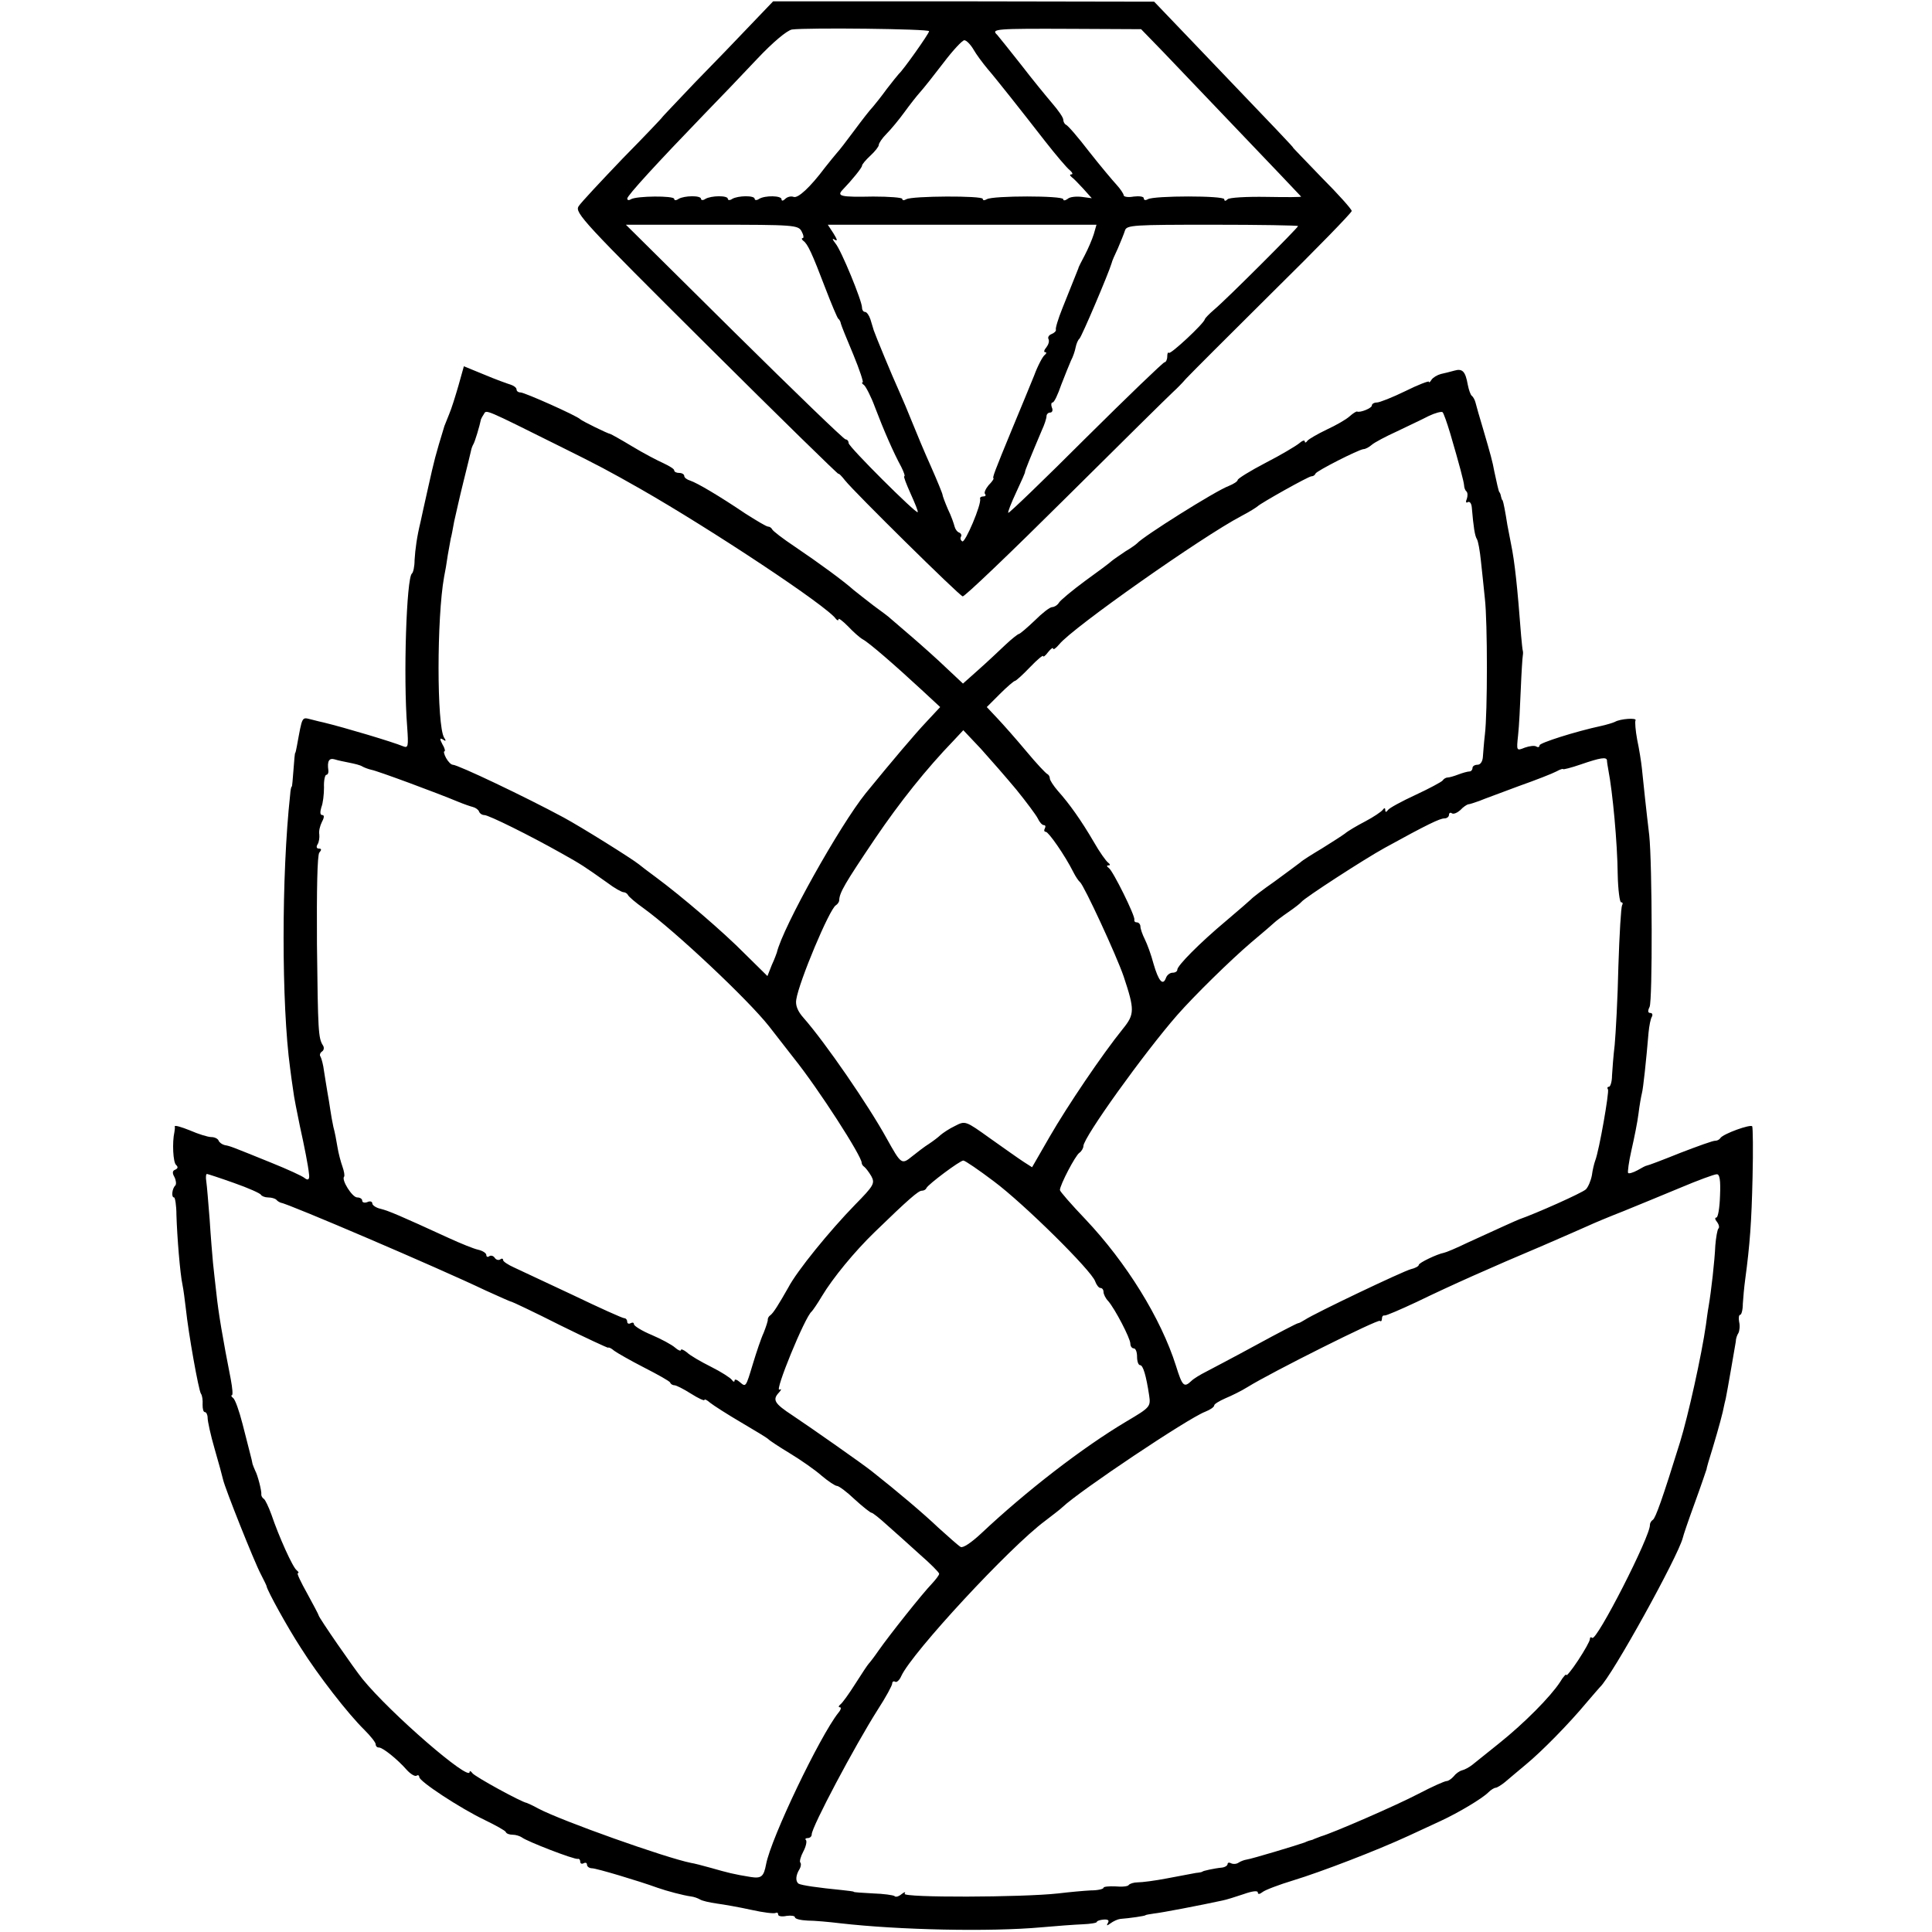 <?xml version="1.0" standalone="no"?>
<!DOCTYPE svg PUBLIC "-//W3C//DTD SVG 20010904//EN"
 "http://www.w3.org/TR/2001/REC-SVG-20010904/DTD/svg10.dtd">
<svg version="1.0" xmlns="http://www.w3.org/2000/svg"
 width="576pt" height="576pt" viewBox="0 0 576 576"
 preserveAspectRatio="xMidYMid meet">
<g transform="translate(0,576) scale(0.1,-0.1)"
fill="#000000" stroke="none">
<path d="M2238 5686 c-37 -39 -112 -117 -167 -173 -54 -57 -98 -103 -97 -103
1 0 -51 -55 -117 -122 -65 -68 -125 -132 -132 -143 -12 -19 15 -48 381 -412
217 -216 394 -389 394 -386 0 3 9 -6 20 -20 28 -35 338 -341 350 -345 5 -2
144 131 309 295 165 164 308 305 318 314 10 9 28 27 39 40 12 13 128 129 258
258 130 128 236 237 236 242 0 5 -40 50 -89 99 -48 50 -87 90 -86 90 2 0 -30
34 -302 318 l-112 117 -568 1 -568 0 -67 -70z m532 -19 c0 -7 -78 -117 -90
-127 -3 -3 -19 -23 -36 -45 -16 -22 -35 -46 -42 -54 -8 -8 -32 -39 -55 -70
-23 -31 -46 -61 -52 -67 -5 -6 -21 -25 -35 -43 -45 -60 -81 -93 -94 -88 -8 3
-19 0 -25 -6 -6 -6 -11 -7 -11 -1 0 11 -49 12 -67 1 -7 -5 -13 -4 -13 0 0 11
-50 10 -67 0 -7 -5 -13 -4 -13 0 0 11 -50 10 -67 0 -7 -5 -13 -4 -13 0 0 11
-50 10 -67 0 -7 -5 -13 -5 -13 0 0 10 -112 9 -129 -1 -6 -4 -11 -3 -11 2 0 9
91 108 230 252 41 42 111 115 156 163 49 52 90 86 105 89 46 6 409 2 409 -5z
m699 -63 c52 -55 393 -411 410 -430 2 -2 -44 -2 -103 -1 -60 1 -111 -2 -116
-7 -6 -6 -10 -6 -10 0 0 11 -210 11 -228 0 -7 -4 -12 -3 -12 3 0 5 -13 7 -30
5 -16 -3 -30 -1 -30 4 0 4 -10 19 -21 31 -12 13 -49 57 -82 99 -33 43 -64 79
-69 80 -4 2 -8 9 -8 15 0 7 -15 28 -33 49 -17 20 -59 71 -92 114 -33 42 -66
83 -72 90 -19 18 -7 19 225 18 l204 -1 67 -69z m-567 9 c9 -16 28 -41 42 -58
14 -16 45 -55 69 -85 24 -30 70 -89 102 -130 32 -41 66 -81 74 -87 8 -7 11
-13 5 -13 -5 0 -5 -3 1 -8 6 -4 21 -20 35 -35 l25 -28 -30 4 c-17 2 -36 0 -42
-6 -7 -5 -13 -6 -13 -1 0 11 -211 11 -228 0 -7 -4 -12 -4 -12 1 0 10 -211 9
-228 -1 -7 -4 -12 -4 -12 1 0 4 -39 7 -87 7 -97 -2 -109 1 -91 20 28 29 58 66
58 72 0 4 11 17 25 30 14 13 25 27 25 32 0 5 10 20 23 33 13 13 37 42 53 64
16 22 37 49 47 60 10 11 41 50 70 88 28 37 56 67 62 67 6 0 18 -12 27 -27z
m-512 -543 c6 -11 7 -20 3 -20 -4 0 -3 -4 2 -8 13 -9 26 -37 66 -142 18 -47
35 -87 38 -90 4 -3 7 -9 8 -15 1 -5 18 -47 37 -92 19 -46 31 -83 28 -83 -4 0
-2 -4 4 -8 5 -4 21 -34 33 -67 25 -66 55 -135 78 -177 8 -16 12 -28 9 -28 -3
0 6 -23 19 -52 13 -29 23 -53 21 -55 -5 -5 -206 195 -206 206 0 6 -4 11 -9 11
-5 0 -154 144 -332 320 l-323 320 256 0 c247 0 258 -1 268 -20z m871 -8 c-5
-16 -17 -44 -27 -63 -10 -19 -19 -36 -19 -39 -2 -5 -10 -25 -48 -120 -12 -30
-21 -59 -19 -63 1 -4 -5 -10 -13 -13 -8 -3 -12 -10 -9 -15 3 -6 0 -16 -6 -24
-7 -8 -9 -15 -4 -15 5 0 4 -4 -1 -8 -6 -4 -21 -32 -32 -62 -12 -30 -42 -102
-66 -160 -52 -126 -59 -145 -55 -146 2 -1 -5 -11 -15 -21 -9 -11 -14 -23 -10
-26 3 -4 1 -7 -5 -7 -7 0 -11 -3 -10 -7 5 -16 -45 -133 -53 -127 -5 3 -7 9 -4
14 3 4 0 10 -5 12 -6 2 -12 10 -14 18 -2 8 -10 32 -20 52 -9 21 -16 40 -16 43
0 3 -15 40 -34 83 -19 42 -44 102 -56 132 -12 30 -30 73 -40 95 -21 46 -70
165 -75 180 -2 6 -6 20 -10 33 -4 12 -11 22 -16 22 -5 0 -9 6 -9 13 0 20 -62
171 -79 191 -10 13 -11 17 -2 11 9 -5 7 1 -4 19 l-17 26 400 0 401 0 -8 -28z
m609 24 c0 -5 -214 -219 -250 -249 -14 -12 -27 -25 -28 -29 -4 -14 -102 -105
-107 -100 -3 3 -5 -2 -5 -11 0 -9 -4 -17 -8 -17 -4 0 -110 -102 -235 -226
-125 -125 -229 -225 -231 -223 -2 2 9 30 24 62 15 32 27 59 26 60 -1 2 17 46
50 124 8 17 14 36 14 42 0 6 5 11 11 11 6 0 9 7 5 15 -3 8 -2 15 2 15 5 0 16
24 26 53 11 28 24 61 29 72 6 11 12 29 14 40 2 10 7 22 11 25 6 4 88 197 96
225 1 6 10 26 19 45 8 19 18 43 21 53 5 16 26 17 261 17 140 0 255 -2 255 -4z"/>
<path d="M1367 4611 c-9 -31 -21 -70 -28 -86 -7 -17 -13 -32 -14 -35 -28 -92
-29 -96 -50 -190 -9 -41 -19 -84 -21 -95 -11 -45 -16 -82 -18 -115 0 -19 -4
-37 -8 -40 -16 -13 -26 -308 -14 -458 4 -57 3 -63 -12 -57 -31 13 -175 56
-237 71 -5 1 -22 5 -37 9 -29 7 -26 12 -43 -80 -2 -11 -4 -20 -5 -20 -1 0 -3
-22 -5 -50 -2 -27 -4 -50 -5 -50 -2 0 -4 -11 -5 -25 -26 -238 -26 -625 0 -815
2 -16 6 -46 9 -65 2 -19 12 -68 20 -107 14 -63 25 -120 27 -141 3 -18 -2 -23
-13 -14 -7 6 -51 26 -98 45 -121 49 -123 50 -140 53 -8 2 -16 8 -18 13 -2 6
-12 11 -22 11 -10 0 -39 9 -64 20 -25 10 -45 16 -45 12 1 -4 0 -11 -1 -17 -7
-31 -4 -91 5 -98 6 -6 6 -10 -2 -14 -9 -3 -10 -10 -3 -22 5 -10 6 -21 3 -25
-10 -9 -13 -36 -4 -36 3 0 7 -24 7 -52 2 -66 11 -176 18 -208 3 -14 7 -46 10
-71 8 -76 38 -243 45 -254 4 -5 6 -20 5 -33 0 -12 2 -22 7 -22 4 0 8 -8 8 -17
0 -10 9 -52 21 -93 12 -41 23 -82 25 -91 6 -27 93 -245 112 -281 9 -18 18 -35
18 -38 3 -14 61 -120 102 -183 51 -81 140 -196 190 -245 18 -18 33 -37 33 -42
0 -6 4 -10 10 -10 11 0 54 -34 83 -67 11 -12 24 -20 29 -17 4 3 8 1 8 -4 0
-13 122 -93 195 -128 33 -16 62 -32 63 -36 2 -5 11 -8 21 -8 9 0 21 -4 27 -8
13 -11 157 -67 167 -64 4 1 7 -3 7 -9 0 -5 5 -7 10 -4 6 3 10 1 10 -4 0 -6 7
-11 15 -11 13 0 140 -38 195 -58 28 -10 78 -23 100 -26 9 -1 20 -5 27 -9 6 -4
28 -9 49 -12 22 -3 68 -11 104 -19 36 -8 68 -12 73 -9 4 2 7 0 7 -5 0 -5 11
-7 25 -4 14 2 25 0 25 -4 0 -5 17 -9 38 -10 20 0 64 -4 97 -8 175 -20 445 -26
600 -12 44 4 99 8 123 9 23 1 42 4 42 7 0 3 9 6 20 7 13 1 18 -2 13 -10 -5 -9
-3 -9 8 -1 8 6 21 12 29 13 28 2 75 9 75 11 0 1 11 3 25 5 21 2 141 25 205 39
11 2 39 11 63 19 25 9 42 11 42 5 0 -6 5 -6 14 1 7 6 49 22 92 35 82 25 249
89 344 133 30 14 73 34 95 44 54 25 124 67 142 85 8 8 18 14 22 14 4 0 17 8
28 17 12 10 40 34 63 53 46 38 127 120 181 185 19 22 36 42 39 45 36 33 233
390 247 445 1 6 17 53 36 105 19 52 34 97 35 100 0 3 3 12 5 20 18 58 36 120
43 150 4 19 8 37 9 40 4 18 28 158 30 170 0 9 4 20 8 26 3 6 5 21 2 33 -2 11
-1 21 3 21 4 0 8 15 8 33 1 17 4 50 7 72 14 104 19 171 22 305 2 80 1 148 -1
152 -5 7 -86 -22 -95 -35 -3 -5 -10 -8 -15 -8 -5 1 -52 -16 -104 -36 -52 -21
-97 -38 -100 -38 -3 0 -16 -7 -28 -14 -13 -7 -26 -11 -28 -8 -2 2 2 33 10 68
8 35 18 84 21 109 3 25 8 52 10 60 4 14 13 99 20 182 2 20 6 41 10 47 3 6 1
11 -5 11 -7 0 -8 6 -2 18 9 17 8 426 -1 512 -8 66 -18 160 -22 200 -2 19 -8
57 -14 85 -5 27 -7 53 -5 57 6 9 -46 5 -61 -4 -6 -3 -23 -8 -40 -12 -79 -17
-185 -51 -185 -58 0 -5 -4 -7 -9 -4 -5 4 -21 2 -35 -3 -25 -10 -25 -10 -20 37
3 26 6 88 8 137 2 50 5 95 6 100 1 6 1 12 0 15 -1 3 -3 23 -5 45 -11 144 -19
220 -30 273 -3 15 -8 41 -11 57 -6 39 -12 69 -14 73 -2 1 -4 7 -5 12 -1 6 -3
11 -5 13 -2 2 -8 29 -15 62 -5 28 -11 50 -33 125 -11 36 -21 72 -23 80 -2 8
-7 17 -11 20 -4 3 -9 18 -12 33 -7 40 -16 49 -40 42 -11 -3 -30 -8 -40 -10
-11 -3 -23 -10 -28 -17 -4 -7 -8 -10 -8 -6 0 3 -32 -9 -70 -28 -39 -19 -77
-34 -85 -34 -8 0 -15 -4 -15 -9 0 -8 -35 -22 -44 -18 -2 1 -12 -5 -22 -14 -11
-10 -41 -27 -69 -40 -27 -13 -53 -28 -57 -33 -4 -6 -8 -7 -8 -2 0 5 -8 2 -17
-6 -10 -8 -55 -35 -100 -58 -46 -24 -83 -47 -83 -51 0 -4 -12 -12 -27 -18 -40
-15 -256 -151 -273 -171 -3 -3 -18 -14 -35 -24 -16 -11 -34 -23 -40 -28 -5 -5
-41 -32 -80 -60 -38 -28 -74 -58 -78 -65 -4 -7 -14 -13 -20 -13 -7 0 -30 -18
-52 -40 -22 -21 -43 -39 -47 -40 -3 0 -22 -15 -40 -32 -19 -18 -55 -52 -81
-75 l-46 -41 -49 46 c-27 26 -73 67 -102 92 -29 25 -58 50 -64 55 -6 6 -29 23
-51 39 -22 17 -49 38 -60 47 -29 26 -101 79 -175 129 -36 24 -66 47 -68 52 -2
4 -7 8 -12 8 -5 0 -35 18 -68 39 -77 52 -143 91 -164 98 -10 3 -18 9 -18 14 0
5 -7 9 -15 9 -8 0 -15 3 -15 8 0 4 -15 13 -32 21 -18 8 -60 30 -93 50 -33 20
-62 36 -65 37 -8 1 -85 39 -90 44 -9 10 -166 80 -178 80 -7 0 -12 4 -12 9 0 5
-8 11 -17 14 -10 3 -46 16 -79 30 l-61 25 -16 -57z m301 -181 c119 -59 145
-73 242 -128 210 -120 556 -349 582 -387 4 -5 8 -6 8 -1 0 4 12 -5 28 -21 15
-16 35 -34 44 -39 19 -10 96 -77 176 -151 l55 -51 -41 -44 c-34 -36 -101 -115
-181 -213 -78 -97 -247 -399 -265 -475 -1 -3 -7 -20 -15 -37 l-13 -33 -67 66
c-65 66 -189 172 -266 229 -22 16 -44 33 -50 38 -21 17 -173 112 -225 140
-115 62 -315 157 -330 157 -5 0 -14 9 -20 20 -6 11 -8 20 -5 20 3 0 1 10 -6
21 -9 17 -8 20 2 14 8 -6 10 -4 3 6 -22 37 -22 357 0 479 3 14 8 43 11 65 4
22 8 45 9 50 2 6 6 28 10 50 5 22 17 76 28 120 11 44 21 85 22 90 1 6 4 15 7
20 5 8 19 55 23 75 1 3 5 10 9 16 7 13 2 15 225 -96z m2655 40 c29 -99 41
-145 42 -157 0 -6 3 -15 7 -18 4 -4 4 -14 1 -23 -4 -8 -2 -13 3 -9 6 3 11 -4
12 -16 5 -59 9 -84 15 -94 4 -6 9 -35 12 -64 3 -30 9 -81 12 -114 8 -70 8
-340 0 -405 -3 -25 -5 -55 -6 -67 -1 -13 -7 -23 -16 -23 -8 0 -15 -4 -15 -10
0 -5 -4 -10 -9 -10 -5 0 -20 -4 -33 -9 -13 -5 -27 -9 -32 -9 -5 0 -12 -4 -15
-9 -3 -4 -40 -24 -81 -43 -41 -19 -78 -39 -82 -45 -5 -7 -8 -7 -8 0 0 7 -3 7
-8 0 -4 -5 -27 -21 -52 -34 -25 -13 -52 -29 -60 -36 -8 -6 -39 -26 -68 -44
-30 -18 -59 -36 -65 -42 -7 -5 -41 -31 -77 -57 -36 -25 -67 -49 -70 -53 -3 -3
-36 -32 -74 -64 -80 -67 -146 -134 -146 -146 0 -5 -6 -9 -14 -9 -8 0 -17 -7
-20 -16 -9 -24 -22 -9 -37 43 -7 27 -19 59 -26 73 -7 14 -13 31 -13 38 0 6 -5
12 -10 12 -6 0 -9 3 -8 8 3 11 -64 146 -76 154 -7 5 -7 8 -1 8 6 0 5 3 -1 8
-6 4 -26 32 -43 62 -38 65 -73 114 -107 152 -13 15 -24 32 -24 37 0 5 -3 11
-7 13 -5 2 -33 32 -63 68 -30 36 -69 80 -86 98 l-32 34 39 39 c21 21 42 39 45
39 3 0 23 18 45 41 21 22 39 37 39 33 0 -4 7 1 15 12 8 10 15 15 15 10 0 -4 8
1 18 13 39 49 426 321 542 382 25 13 47 27 50 30 9 9 151 89 160 89 5 0 10 3
12 8 3 8 127 71 143 73 6 0 17 6 25 13 8 7 42 25 75 40 33 16 76 36 95 46 19
9 38 14 41 11 3 -3 13 -31 22 -61z m-1293 -1064 c30 -37 59 -76 64 -86 5 -11
13 -20 18 -20 5 0 6 -4 3 -10 -3 -5 -2 -10 3 -10 8 0 57 -70 82 -120 7 -14 16
-27 20 -30 12 -10 108 -217 130 -281 33 -99 33 -113 -2 -156 -63 -78 -166
-231 -218 -321 l-53 -92 -25 16 c-14 9 -59 41 -100 70 -74 53 -74 53 -105 37
-17 -8 -36 -21 -43 -27 -6 -6 -22 -18 -34 -26 -13 -8 -35 -25 -50 -37 -32 -26
-33 -25 -76 52 -55 100 -183 286 -248 360 -18 20 -25 38 -22 55 8 53 99 270
118 281 5 3 10 10 10 15 1 23 16 49 107 184 74 109 152 207 235 293 l28 30 52
-55 c28 -31 76 -86 106 -122z m-1988 80 c15 -3 32 -7 38 -11 5 -3 18 -8 27
-10 18 -3 201 -71 258 -95 17 -7 37 -14 45 -16 8 -2 16 -8 18 -13 2 -6 9 -11
16 -11 13 0 136 -61 230 -114 59 -33 68 -39 137 -88 21 -16 43 -28 48 -28 5 0
11 -4 13 -8 2 -5 23 -23 47 -40 94 -68 311 -272 374 -352 15 -19 48 -62 74
-95 73 -91 203 -293 202 -312 0 -3 3 -9 8 -12 4 -3 14 -16 21 -28 11 -21 7
-28 -49 -85 -75 -77 -173 -197 -199 -247 -29 -51 -44 -75 -53 -82 -5 -3 -8 -9
-8 -13 1 -3 -5 -21 -12 -39 -8 -17 -22 -59 -32 -92 -22 -73 -21 -71 -40 -55
-8 7 -15 9 -15 4 0 -5 -4 -4 -8 2 -4 6 -32 24 -62 39 -30 15 -63 34 -72 43
-10 8 -18 11 -18 7 0 -4 -8 -1 -17 7 -10 9 -42 26 -70 38 -29 12 -53 27 -53
32 0 5 -4 6 -10 3 -5 -3 -10 -1 -10 4 0 6 -4 11 -9 11 -5 0 -74 31 -153 69
-79 37 -158 74 -175 82 -18 8 -33 18 -33 22 0 5 -4 6 -9 2 -5 -3 -12 -1 -16 5
-4 6 -11 8 -16 5 -5 -4 -9 -2 -9 3 0 6 -11 13 -24 16 -14 3 -53 19 -88 35
-146 67 -179 81 -203 87 -14 3 -25 11 -25 16 0 6 -7 8 -15 4 -8 -3 -15 -1 -15
4 0 6 -7 10 -15 10 -15 0 -48 53 -39 62 2 3 0 16 -5 30 -5 14 -12 40 -15 59
-3 19 -8 45 -12 59 -3 14 -7 36 -9 50 -2 14 -6 39 -9 55 -3 17 -7 44 -10 62
-2 17 -7 36 -10 42 -4 5 -2 12 4 16 6 4 7 12 3 18 -14 22 -15 41 -18 302 -1
163 1 265 7 273 7 8 7 12 -1 12 -7 0 -9 5 -4 13 4 6 6 20 5 29 -2 10 2 26 8
38 7 13 7 20 1 20 -7 0 -7 9 -3 23 5 12 8 39 8 59 -1 21 3 38 7 38 4 0 7 6 6
13 -4 28 2 38 19 33 9 -3 29 -7 44 -10z m3749 7 c0 -5 2 -17 4 -28 13 -67 27
-218 28 -312 1 -46 6 -83 10 -83 5 0 6 -4 3 -9 -3 -5 -8 -87 -11 -182 -2 -96
-8 -201 -11 -234 -4 -33 -7 -75 -8 -92 0 -18 -5 -33 -9 -33 -5 0 -6 -4 -3 -8
4 -8 -26 -181 -38 -212 -3 -8 -8 -28 -10 -44 -3 -16 -11 -35 -18 -42 -12 -11
-149 -72 -198 -89 -6 -2 -70 -31 -155 -70 -33 -16 -64 -29 -70 -30 -21 -4 -75
-30 -75 -36 0 -4 -11 -10 -24 -13 -23 -6 -284 -130 -316 -151 -8 -5 -17 -10
-20 -10 -3 0 -59 -29 -125 -65 -66 -36 -133 -71 -150 -80 -16 -8 -36 -20 -43
-27 -22 -21 -27 -16 -46 45 -45 142 -148 308 -270 437 -42 44 -76 83 -76 87 0
15 46 103 58 111 6 4 12 14 12 20 0 26 182 279 280 391 51 58 158 163 220 216
36 30 67 57 70 60 3 3 21 17 40 30 19 13 37 27 40 31 9 12 188 128 248 161
127 70 165 88 178 88 8 0 14 5 14 11 0 5 4 8 9 4 5 -3 16 2 25 10 8 9 19 16
23 17 4 0 19 5 33 10 14 6 67 25 117 44 51 18 102 38 113 44 11 6 20 9 20 7 0
-2 24 4 53 14 58 20 77 23 78 12z m-1828 -1255 c90 -67 292 -267 302 -298 4
-11 11 -20 16 -20 5 0 9 -5 9 -12 0 -6 6 -19 14 -27 20 -23 66 -111 66 -127 0
-8 5 -14 10 -14 6 0 10 -11 10 -25 0 -14 4 -25 9 -25 9 0 18 -31 27 -90 5 -34
3 -36 -68 -78 -131 -78 -298 -207 -433 -334 -29 -27 -54 -44 -61 -40 -7 4 -36
30 -66 57 -44 42 -122 108 -198 168 -26 21 -183 131 -237 167 -55 36 -61 47
-40 69 7 8 7 11 1 8 -17 -10 76 218 96 233 3 3 17 23 30 45 33 55 98 134 158
192 100 97 130 123 140 123 6 0 12 3 14 8 5 11 100 82 110 82 5 0 46 -28 91
-62z m-2265 -5 c43 -15 78 -31 80 -35 2 -4 12 -8 21 -8 10 0 21 -3 25 -7 4 -5
11 -8 14 -9 20 -2 471 -195 609 -261 40 -18 75 -34 78 -34 2 0 68 -31 145 -70
77 -38 142 -68 143 -67 2 2 10 -2 18 -9 8 -6 48 -29 89 -50 41 -21 77 -41 78
-45 2 -5 8 -8 13 -8 5 0 27 -11 49 -25 22 -14 40 -22 40 -19 0 4 8 0 17 -8 10
-8 52 -35 93 -59 41 -24 77 -46 80 -49 3 -4 32 -23 65 -43 33 -20 76 -50 95
-67 19 -16 40 -30 45 -30 6 0 30 -18 53 -40 24 -22 47 -40 50 -40 4 0 25 -17
48 -38 23 -20 66 -59 97 -87 31 -27 57 -53 57 -57 0 -4 -10 -17 -22 -30 -28
-29 -125 -151 -158 -198 -13 -19 -27 -37 -30 -40 -3 -3 -21 -30 -40 -60 -19
-30 -39 -58 -45 -62 -5 -4 -6 -8 -1 -8 5 0 3 -8 -5 -17 -55 -70 -200 -372
-215 -451 -7 -37 -14 -43 -46 -38 -50 8 -69 13 -118 27 -25 7 -52 14 -60 15
-75 15 -385 125 -455 162 -16 9 -32 16 -35 17 -15 2 -156 79 -162 89 -4 6 -8
7 -8 3 0 -29 -235 174 -319 277 -26 32 -131 184 -131 190 0 2 -16 32 -34 65
-19 34 -32 61 -28 61 4 0 2 4 -3 8 -12 8 -54 102 -76 167 -8 22 -18 43 -22 46
-5 3 -8 9 -8 13 2 9 -11 59 -18 71 -3 6 -6 15 -8 20 -1 6 -4 19 -7 30 -3 11
-13 52 -23 90 -10 39 -22 73 -28 77 -5 4 -7 8 -4 8 4 0 2 21 -3 48 -24 122
-37 199 -43 257 -3 28 -8 68 -10 90 -2 22 -7 81 -10 130 -4 50 -8 100 -10 113
-2 12 -1 22 2 22 2 0 39 -12 81 -27z m4430 -38 c-1 -36 -6 -65 -11 -65 -5 0
-4 -6 2 -13 6 -8 8 -17 4 -20 -3 -4 -7 -26 -9 -50 -2 -46 -12 -135 -20 -182
-3 -16 -6 -41 -8 -55 -13 -91 -53 -271 -77 -349 -53 -171 -73 -226 -81 -232
-5 -3 -9 -10 -9 -15 3 -31 -160 -350 -172 -337 -4 3 -7 2 -7 -4 0 -6 -16 -34
-35 -63 -19 -29 -35 -48 -35 -44 0 5 -9 -4 -19 -21 -28 -43 -106 -122 -181
-182 -36 -29 -72 -58 -81 -65 -9 -7 -22 -14 -30 -16 -8 -2 -19 -10 -25 -18 -6
-7 -16 -14 -21 -14 -6 0 -44 -17 -84 -38 -69 -36 -256 -117 -291 -127 -5 -2
-10 -4 -13 -5 -3 -1 -8 -3 -12 -5 -5 -1 -15 -4 -23 -8 -22 -8 -158 -49 -173
-51 -7 -1 -18 -5 -24 -9 -7 -5 -17 -5 -23 -2 -5 3 -10 2 -10 -2 0 -5 -8 -10
-17 -11 -22 -2 -58 -10 -58 -12 0 -1 -9 -3 -20 -4 -11 -2 -49 -9 -85 -16 -36
-7 -75 -12 -88 -12 -12 0 -24 -4 -27 -8 -2 -4 -20 -6 -40 -4 -19 1 -35 -1 -35
-4 0 -4 -17 -8 -38 -8 -20 -1 -64 -5 -97 -9 -108 -12 -465 -13 -458 -1 4 6 0
6 -9 -1 -8 -7 -18 -10 -21 -6 -4 3 -33 7 -64 8 -32 2 -58 3 -58 5 0 1 -16 3
-35 5 -71 7 -120 14 -129 19 -10 7 -9 25 3 44 4 7 5 16 2 19 -3 3 1 18 9 33 8
15 11 30 8 34 -4 3 -1 6 5 6 7 0 12 5 12 11 0 22 129 265 197 372 24 37 43 72
43 78 0 5 4 8 9 5 4 -3 13 5 18 17 32 70 323 384 428 462 22 17 46 35 53 42
52 49 373 264 425 284 15 6 27 14 27 19 0 4 15 13 33 21 17 7 48 22 67 34 71
44 389 203 394 197 3 -3 6 0 6 6 0 7 3 11 8 10 4 -1 48 18 97 41 101 49 220
102 374 167 57 25 118 51 135 59 17 8 65 28 106 44 41 17 118 48 170 70 52 22
101 40 108 40 9 1 12 -17 10 -64z"/>
</g>
</svg>
